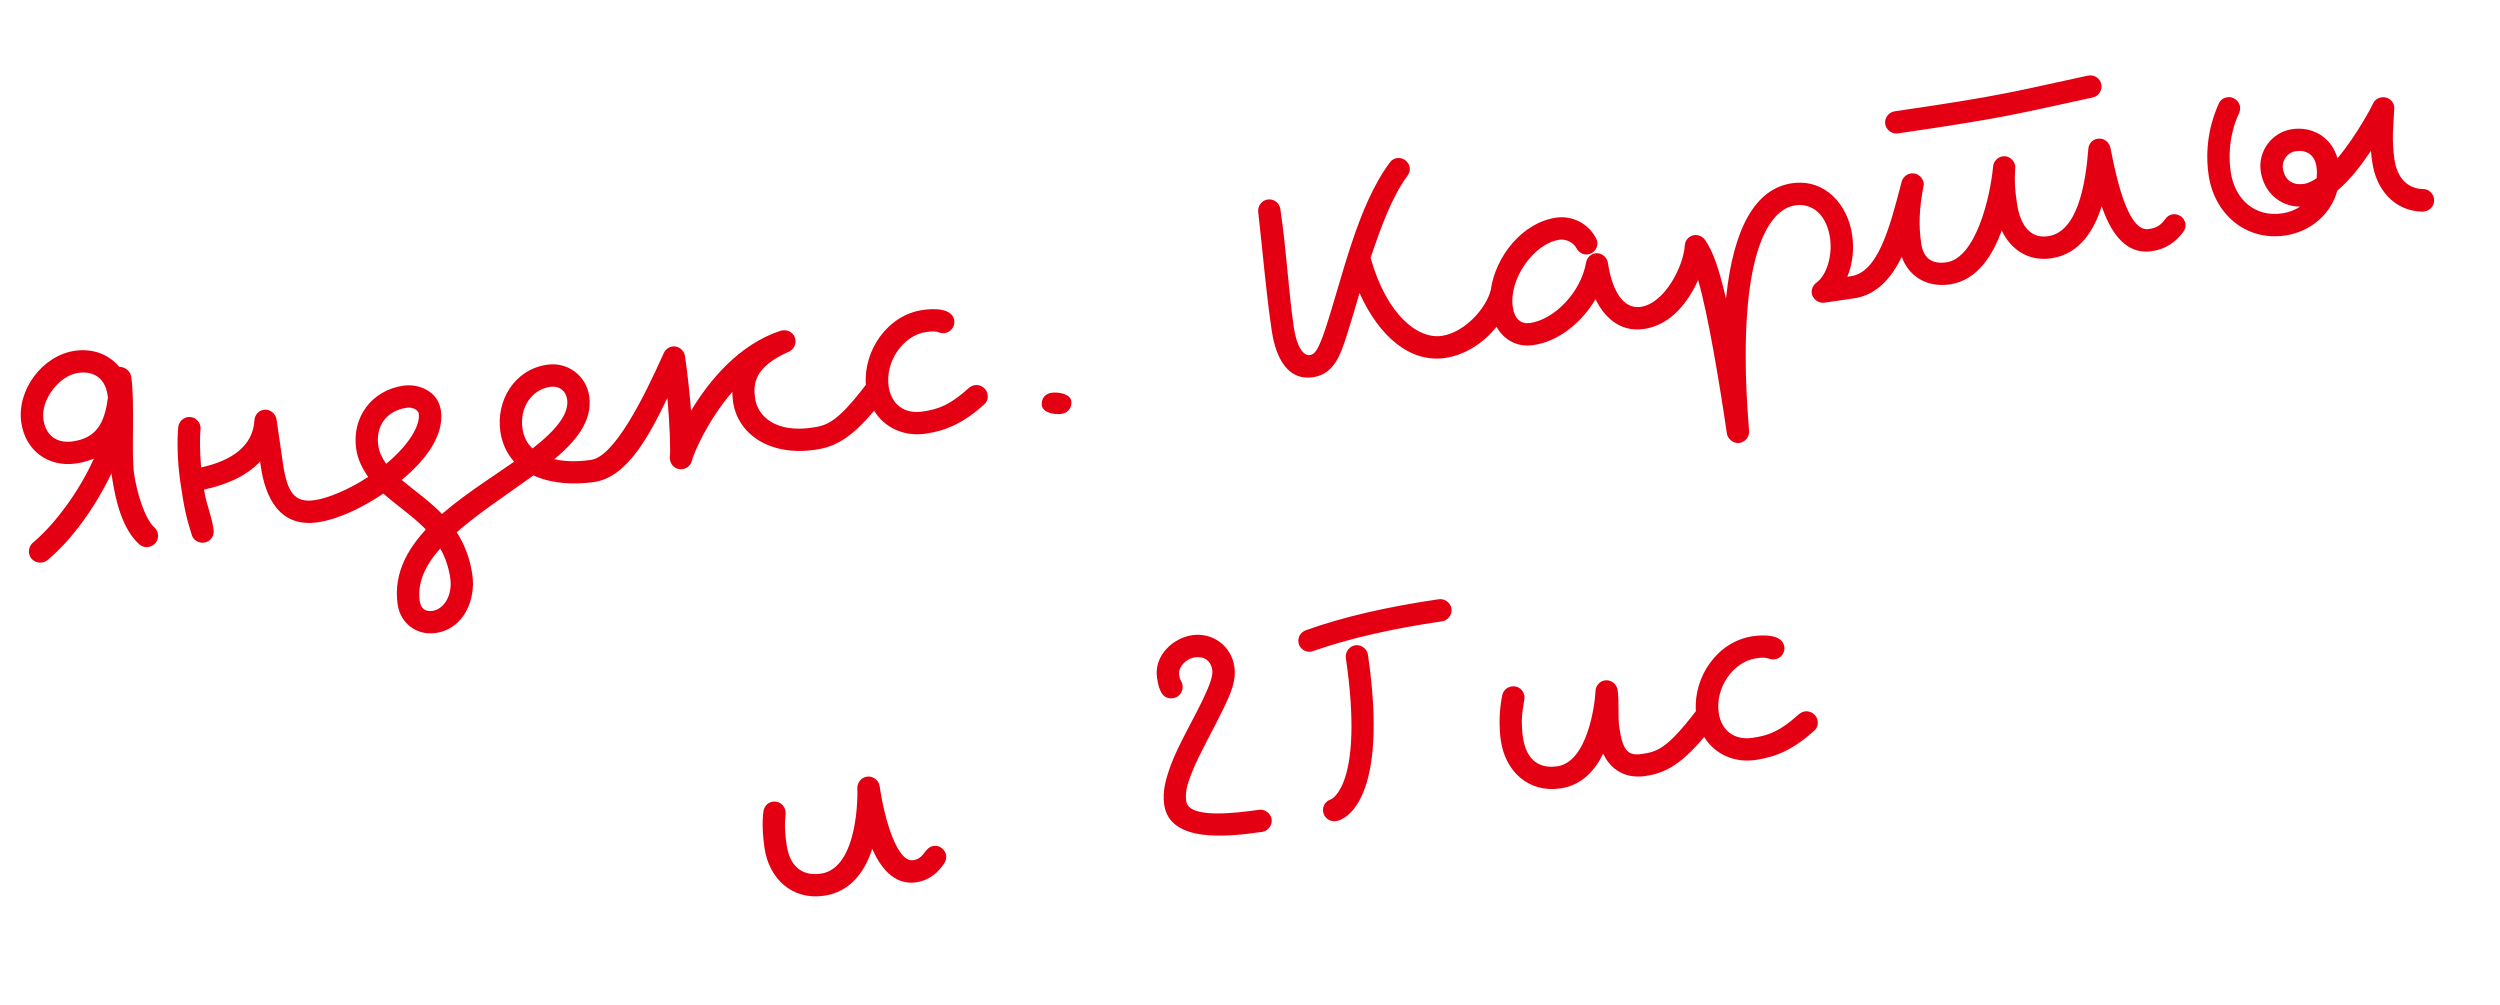 <?xml version="1.0" encoding="UTF-8"?> <svg xmlns="http://www.w3.org/2000/svg" width="209" height="84" viewBox="0 0 209 84" fill="none"><path d="M8.991 33.017C8.794 31.662 7.877 30.978 6.522 31.175C4.92 31.409 3.394 33.455 3.628 35.056C3.825 36.411 4.743 37.095 6.098 36.898C8.038 36.615 8.743 35.411 9.023 33.232L8.991 33.017ZM13.206 44.667C13.277 45.16 12.94 45.65 12.416 45.726C12.139 45.766 11.879 45.71 11.663 45.521C10.22 44.253 9.641 41.79 9.363 39.881L9.318 39.573C7.993 42.345 6.064 45.079 3.961 46.833C3.82 46.947 3.64 47.005 3.486 47.028C3.024 47.095 2.508 46.793 2.427 46.238C2.383 45.93 2.492 45.6 2.742 45.375C4.647 43.776 6.638 41.033 7.849 38.341C7.405 38.531 6.891 38.669 6.367 38.745C4.027 39.087 2.121 37.666 1.78 35.326C1.385 32.616 3.542 29.722 6.252 29.327C7.73 29.112 9.092 29.605 9.971 30.672C10.472 30.662 10.905 31.039 10.972 31.501C11.291 33.688 10.959 37.887 11.211 39.612C11.471 41.398 12.181 43.464 12.9 44.083C13.081 44.245 13.174 44.452 13.206 44.667ZM15.699 34.869C16.253 34.788 16.69 35.197 16.757 35.658C16.766 35.72 16.78 35.812 16.762 35.909C16.698 36.548 16.697 37.837 16.815 39.078C19.344 38.52 21.15 37.314 21.271 35.126C21.301 34.682 21.625 34.32 22.056 34.257C22.611 34.176 23.052 34.615 23.115 35.046L23.654 38.742C24.004 41.143 24.609 42.062 26.303 41.815C26.796 41.743 27.29 42.111 27.361 42.604C27.433 43.096 27.065 43.59 26.572 43.662C23.339 44.134 22.174 41.536 21.806 39.011L21.743 38.58C20.576 39.85 18.822 40.547 17.054 40.93C17.3 42.404 17.663 42.948 17.86 44.303C17.927 44.765 17.625 45.281 17.071 45.362C16.64 45.425 16.164 45.179 16.035 44.727C15.564 43.223 15.39 42.462 15.076 40.306C14.838 38.674 14.784 36.795 14.904 35.677C14.969 35.259 15.298 34.928 15.699 34.869ZM35.007 34.571C34.976 34.355 34.609 34 33.994 34.089C32.331 34.332 31.384 35.602 31.626 37.265C31.702 37.788 31.933 38.289 32.286 38.773C34.139 37.245 35.155 35.587 35.007 34.571ZM33.584 40.124C35.843 42.028 38.853 43.696 39.491 48.069C39.782 50.071 38.826 52.569 36.424 52.919C34.853 53.148 33.477 52.122 33.248 50.551C33.176 50.059 33.545 49.565 34.038 49.493C34.53 49.421 35.024 49.789 35.096 50.282C35.181 50.867 35.569 51.157 36.154 51.071C37.14 50.928 37.845 49.724 37.643 48.338C37.091 44.551 34.151 43.155 32.051 41.26C30.22 42.502 28.215 43.423 26.583 43.661C26.09 43.733 25.596 43.364 25.525 42.872C25.453 42.379 25.821 41.885 26.314 41.813C27.422 41.651 29.172 40.925 30.78 39.873C30.302 39.188 29.909 38.427 29.778 37.534C29.392 34.886 31.076 32.628 33.724 32.242C34.956 32.062 36.617 32.669 36.855 34.301C37.174 36.488 35.463 38.561 33.584 40.124ZM47.412 33.391C47.305 32.652 46.74 32.231 46.001 32.339C44.431 32.568 43.427 34.098 43.678 35.822C43.786 36.562 44.083 37.084 44.519 37.492C46.61 35.867 47.578 34.531 47.412 33.391ZM50.466 39.236C50.538 39.729 50.169 40.223 49.677 40.294C47.952 40.546 46.112 40.437 44.596 39.746C39.901 43.135 34.51 46.279 35.094 50.282C35.165 50.775 34.797 51.269 34.304 51.341C33.812 51.413 33.318 51.044 33.246 50.552C32.442 45.039 38.818 41.531 42.982 38.597C42.382 37.93 41.974 37.077 41.831 36.092C41.454 33.505 42.991 30.891 45.732 30.491C47.456 30.24 49.009 31.398 49.26 33.122C49.57 35.247 48.056 36.946 46.348 38.389C47.26 38.603 48.33 38.604 49.407 38.447C49.9 38.375 50.394 38.743 50.466 39.236ZM65.443 27.618C65.905 27.551 66.42 27.853 66.501 28.407C66.559 28.808 66.336 29.218 65.954 29.399C63.057 30.671 62.951 32.101 63.126 33.302C63.346 34.811 64.838 36.198 67.886 35.753C68.379 35.681 68.873 36.05 68.945 36.542C69.017 37.035 68.648 37.529 68.156 37.601C64.43 38.144 61.687 36.374 61.279 33.572C61.243 33.325 61.233 33.044 61.224 32.762C59.096 35.211 57.938 38.053 57.847 38.506C57.747 38.898 57.439 39.163 57.07 39.217C56.485 39.302 56.078 38.89 56.011 38.428C55.998 38.335 55.984 38.243 56.002 38.146C56.062 37.697 55.999 35.536 55.794 33.27C54.32 36.316 52.481 39.886 49.679 40.294C49.186 40.366 48.692 39.998 48.62 39.505C48.549 39.012 48.917 38.518 49.41 38.447C51.35 38.164 53.766 33.377 55.497 29.508C55.615 29.239 55.896 29.01 56.204 28.965C56.697 28.893 57.191 29.261 57.263 29.754C57.483 31.263 57.655 32.873 57.773 34.334C59.241 31.887 61.745 28.786 65.289 27.641L65.443 27.618ZM79.776 26.787C79.856 27.341 79.448 27.778 78.987 27.846C78.863 27.863 78.705 27.855 78.573 27.811C78.207 27.676 77.956 27.681 77.402 27.762C75.523 28.036 73.985 30.21 74.29 32.304C74.51 33.813 75.604 34.628 77.113 34.408C78.499 34.206 79.422 33.852 81.007 32.426C81.147 32.311 81.323 32.222 81.507 32.195C81.969 32.128 82.49 32.461 82.566 32.984C82.611 33.292 82.528 33.587 82.278 33.813C80.526 35.389 79.076 36.009 77.382 36.256C75.565 36.521 73.943 35.751 73.077 34.336C71.042 36.771 69.683 37.378 68.144 37.603C67.651 37.675 67.157 37.306 67.085 36.813C67.013 36.321 67.382 35.827 67.874 35.755C69.106 35.575 69.955 35.357 72.384 32.173C72.182 29.278 74.207 26.341 77.133 25.914C78.026 25.784 79.623 25.74 79.776 26.787ZM87.096 33.897C87.019 33.373 87.361 32.914 87.885 32.838C88.501 32.748 89.469 32.922 89.559 33.538C89.636 34.061 89.294 34.52 88.77 34.596C88.154 34.686 87.186 34.513 87.096 33.897ZM116.794 13.214C117.287 13.143 117.781 13.511 117.852 14.004C117.888 14.25 117.827 14.479 117.669 14.691C116.381 16.419 115.437 19.01 114.582 21.556C115.947 26.389 118.562 28.366 120.533 28.079C121.026 28.007 121.52 28.376 121.592 28.868C121.663 29.361 121.295 29.855 120.802 29.927C117.908 30.349 115.292 28.151 113.657 24.49C113.304 25.736 112.964 26.855 112.576 28.076C112.079 29.626 111.533 31.278 109.778 31.534C107.222 31.906 106.523 29.052 106.316 27.636C105.818 24.217 105.617 21.542 105.184 17.706C105.142 17.208 105.484 16.75 105.977 16.678C106.501 16.602 106.964 16.974 107.036 17.467C107.601 21.347 107.675 24.01 108.164 27.366C108.407 29.029 108.985 29.762 109.509 29.686C109.909 29.628 110.203 29.27 110.796 27.517C112.214 23.222 113.478 17.22 116.188 13.586C116.345 13.374 116.548 13.25 116.794 13.214ZM133.537 20.209C133.604 20.67 133.302 21.186 132.747 21.267C132.347 21.325 131.968 21.098 131.791 20.746C131.53 20.249 130.891 19.965 130.367 20.041C128.212 20.356 126.134 23.363 126.466 25.642C126.619 26.689 127.153 27.114 127.923 27.002C129.893 26.715 132.149 24.499 132.595 21.95C132.665 21.562 132.963 21.235 133.363 21.177C133.856 21.105 134.35 21.474 134.422 21.966C134.745 24.184 135.652 25.875 137.161 25.655C137.654 25.584 138.148 25.952 138.219 26.445C138.291 26.937 137.923 27.431 137.43 27.503C135.367 27.804 134.065 26.421 133.387 25.01C132.2 27.008 130.286 28.544 128.192 28.85C126.775 29.056 125.7 28.364 125.107 27.318C124.072 28.633 122.526 29.676 120.801 29.927C120.309 29.999 119.815 29.631 119.743 29.138C119.671 28.645 120.039 28.151 120.532 28.079C122.441 27.801 124.253 25.776 124.627 24.243C125.033 21.417 127.265 18.607 130.098 18.194C131.422 18.001 132.81 18.679 133.435 19.94C133.479 20.028 133.523 20.116 133.537 20.209ZM145.425 37.03C144.87 37.111 144.424 36.642 144.366 36.241C143.751 32.022 142.771 26.159 141.962 23.415C141.179 25.164 139.741 27.166 137.432 27.503C136.939 27.575 136.445 27.206 136.373 26.714C136.301 26.221 136.669 25.727 137.162 25.655C139.195 25.359 140.748 22.208 140.849 20.526C140.857 20.148 141.141 19.729 141.634 19.657C141.973 19.608 142.343 19.774 142.542 20.059C143.258 21.087 143.724 22.56 144.294 24.962C144.902 18.992 146.79 15.761 149.808 15.321C152.61 14.912 154.478 17.156 154.837 19.619C155.008 20.79 154.901 22 154.438 23.137L154.715 23.097C155.208 23.025 155.702 23.393 155.774 23.886C155.845 24.378 155.477 24.872 154.984 24.944L152.521 25.303C152.028 25.375 151.534 25.007 151.462 24.514C151.413 24.175 151.584 23.836 151.838 23.642C152.721 23.01 153.205 21.367 152.99 19.889C152.72 18.041 151.586 16.948 150.077 17.168C148.137 17.451 145.923 20.384 145.941 29.785C145.929 31.642 146.04 33.702 146.223 36.033C146.264 36.531 145.886 36.963 145.425 37.03ZM181.644 17.913C182.137 17.841 182.631 18.21 182.703 18.703C182.739 18.949 182.678 19.178 182.52 19.39C181.889 20.236 181.063 20.828 179.893 20.999C177.522 21.345 176.344 19.095 175.697 17.239C175.099 19.182 173.89 21.245 171.488 21.595C169.518 21.882 168.071 20.804 167.345 19.274C166.624 21.235 165.372 23.43 163.001 23.776C161.184 24.041 159.615 23.2 158.985 21.468C158.188 23.125 156.965 24.656 154.994 24.943C154.501 25.015 154.007 24.646 153.936 24.154C153.864 23.661 154.232 23.167 154.725 23.095C156.942 22.772 157.918 19.328 158.98 15.179C159.085 14.818 159.392 14.553 159.761 14.499C160.347 14.414 160.762 14.888 160.824 15.319C160.838 15.411 160.821 15.508 160.799 15.574C160.448 17.481 160.385 18.779 160.614 20.35C160.794 21.582 161.5 22.108 162.731 21.928C165.133 21.578 166.365 16.65 166.625 13.907C166.659 13.493 167.015 13.127 167.415 13.069C168 12.983 168.415 13.458 168.478 13.889C168.487 13.95 168.461 13.986 168.47 14.047C168.399 15.284 168.44 15.781 168.615 16.982C168.902 18.953 169.803 19.954 171.219 19.747C173.652 19.393 174.345 15.518 174.587 12.432C174.617 11.988 174.946 11.656 175.377 11.594C175.931 11.513 176.337 11.925 176.431 12.352C177.101 15.871 178.084 19.376 179.623 19.151C180.301 19.053 180.617 18.849 181.038 18.285C181.196 18.073 181.398 17.949 181.644 17.913ZM175.68 7.101C175.747 7.562 175.441 8.047 174.953 8.15C168.579 9.519 167.898 9.807 158.66 11.154C158.167 11.226 157.673 10.857 157.601 10.365C157.529 9.872 157.898 9.378 158.39 9.306C167.629 7.96 168.125 7.699 174.56 6.32L174.622 6.311C175.114 6.24 175.604 6.577 175.68 7.101ZM193.662 13.96C193.519 12.975 192.884 12.501 191.898 12.645C191.252 12.739 190.752 13.409 190.846 14.056C190.99 15.042 191.625 15.515 192.61 15.371C193.011 15.313 193.358 15.105 193.674 14.902C193.695 14.616 193.712 14.299 193.662 13.96ZM199.103 8.135C199.657 8.054 200.094 8.462 200.162 8.924C200.171 8.986 200.149 9.052 200.158 9.114C200.1 10.443 199.923 11.601 200.174 13.325C200.399 14.865 201.255 15.778 202.58 15.805C203.051 15.799 203.421 16.186 203.484 16.617C203.565 17.171 203.157 17.608 202.695 17.675L202.541 17.698C200.081 17.648 198.641 15.75 198.326 13.595C198.277 13.256 198.219 12.856 198.214 12.605C197.412 13.791 196.517 14.991 195.398 15.94C194.888 17.838 193.225 19.37 191.038 19.689C187.712 20.174 185.109 17.849 184.642 14.646C184.247 11.936 184.972 9.786 185.497 8.641C185.641 8.336 185.9 8.173 186.208 8.128C186.732 8.052 187.199 8.455 187.267 8.917C187.293 9.102 187.259 9.296 187.189 9.463C186.751 10.345 186.167 12.159 186.49 14.377C186.831 16.717 188.552 18.165 190.769 17.841C191.354 17.756 191.859 17.556 192.29 17.274C190.591 17.27 189.25 16.05 188.998 14.325C188.751 12.632 189.935 11.044 191.629 10.797C193.384 10.541 194.945 11.54 195.412 13.233C197.074 11.261 198.396 8.679 198.392 8.648C198.51 8.379 198.795 8.18 199.103 8.135ZM78.071 70.716C78.563 70.644 79.031 71.048 79.098 71.51C79.13 71.725 79.069 71.954 78.968 72.126C78.889 72.232 78.167 73.533 76.596 73.762C74.656 74.044 73.529 72.353 72.918 70.964C72.355 72.713 71.207 74.547 68.897 74.884C66.188 75.279 64.281 73.418 63.913 70.893C63.626 68.922 63.821 67.887 63.834 67.76C63.929 67.337 64.237 67.072 64.606 67.018C65.16 66.937 65.597 67.345 65.665 67.807C65.736 68.3 65.469 68.622 65.761 70.624C66.021 72.41 67.027 73.269 68.628 73.036C71.769 72.578 71.712 66.36 71.671 65.862C71.674 65.453 71.985 64.999 72.478 64.927C72.971 64.855 73.465 65.224 73.537 65.716C73.963 68.642 75.034 72.103 76.327 71.914C77.343 71.766 77.239 70.838 78.071 70.716ZM99.177 67.011C99.388 68.458 103.343 67.976 105.252 67.698C105.745 67.626 106.239 67.994 106.311 68.487C106.382 68.98 106.014 69.474 105.521 69.545C102.627 69.967 97.796 70.483 97.329 67.28C97.163 66.141 97.455 65.123 97.905 63.894C98.516 62.264 99.9 59.892 100.596 58.407C101.173 57.191 101.413 56.464 101.346 56.002C101.238 55.263 100.674 54.842 99.934 54.95C99.072 55.075 98.489 55.821 98.574 56.406C98.664 57.022 98.8 56.876 98.863 57.307C98.93 57.769 98.628 58.285 98.074 58.366C97.273 58.483 96.902 57.876 96.727 56.675C96.453 54.797 98.064 53.336 99.665 53.102C101.39 52.851 102.942 54.008 103.194 55.733C103.369 56.934 102.866 58.013 102.288 59.23C101.54 60.785 100.165 63.219 99.641 64.585C99.182 65.752 99.073 66.302 99.177 67.011ZM114.361 54.734C116.125 66.836 112.503 68.528 111.703 68.644C111.179 68.721 110.69 68.383 110.613 67.86C110.551 67.428 110.769 66.988 111.279 66.819C111.279 66.819 114.066 65.658 112.513 55.003C112.441 54.51 112.81 54.017 113.302 53.945C113.795 53.873 114.289 54.241 114.361 54.734ZM109.607 54.483C109.145 54.551 108.629 54.248 108.549 53.694C108.486 53.263 108.74 52.849 109.157 52.693C112.235 51.584 115.947 50.729 120.289 50.096C120.782 50.024 121.276 50.392 121.348 50.885C121.419 51.378 121.051 51.872 120.558 51.944C116.278 52.567 112.689 53.405 109.787 54.426C109.726 54.434 109.669 54.474 109.607 54.483ZM134.172 56.878C134.695 56.802 135.163 57.205 135.23 57.667C135.374 58.653 135.246 59.929 135.371 60.791C135.667 62.824 136.131 63.197 137.27 63.031C137.763 62.959 138.257 63.327 138.329 63.82C138.4 64.312 138.032 64.806 137.539 64.878C135.876 65.121 134.629 64.328 134.026 63C133.374 64.353 132.273 65.646 130.457 65.911C127.747 66.306 125.84 64.445 125.472 61.92C125.171 59.857 125.585 58.161 125.602 58.064C125.702 57.672 126.045 57.434 126.383 57.384C126.938 57.303 127.375 57.712 127.442 58.173C127.514 58.666 127.023 59.618 127.32 61.651C127.58 63.437 128.586 64.296 130.187 64.063C132.712 63.695 133.337 58.918 133.386 57.747C133.394 57.369 133.71 56.945 134.172 56.878ZM149.168 54.063C149.249 54.617 148.84 55.054 148.379 55.121C148.255 55.139 148.097 55.131 147.965 55.087C147.599 54.952 147.348 54.957 146.794 55.038C144.915 55.312 143.377 57.486 143.682 59.58C143.902 61.089 144.996 61.904 146.505 61.684C147.891 61.482 148.814 61.128 150.398 59.702C150.539 59.587 150.715 59.498 150.9 59.471C151.361 59.404 151.882 59.737 151.958 60.261C152.003 60.569 151.92 60.864 151.67 61.089C149.918 62.665 148.468 63.285 146.774 63.532C144.957 63.797 143.335 63.027 142.469 61.612C140.434 64.047 139.075 64.654 137.536 64.879C137.043 64.951 136.549 64.582 136.477 64.09C136.405 63.597 136.774 63.103 137.266 63.031C138.498 62.852 139.347 62.633 141.776 59.449C141.574 56.554 143.599 53.617 146.525 53.19C147.418 53.06 149.015 53.016 149.168 54.063Z" fill="#E40012"></path></svg> 